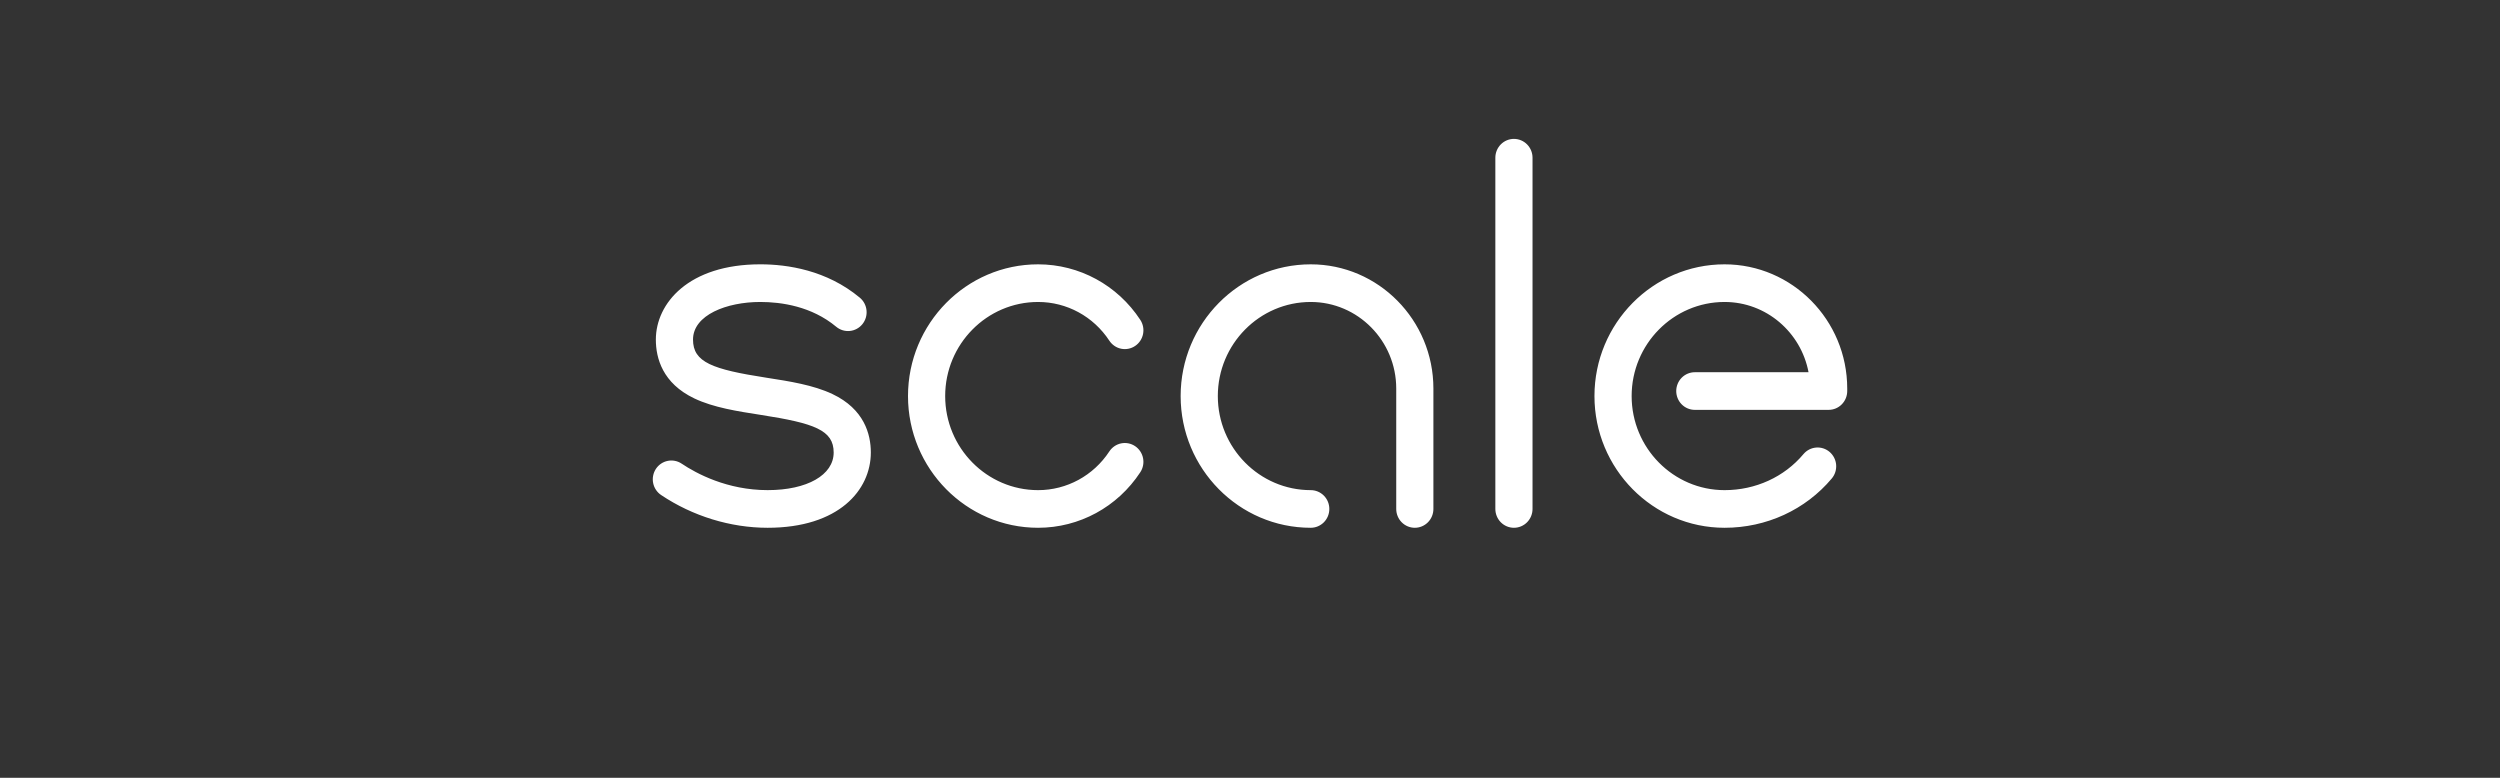 <svg xmlns="http://www.w3.org/2000/svg" fill="none" viewBox="0 0 180 56" height="56" width="180">
<rect x="0" y="0" width="180" height="56" fill="#333333" stroke="none"/>
<path fill="white" d="M109.003 38C108.828 38 108.654 37.965 108.491 37.897C108.329 37.828 108.181 37.729 108.057 37.603C107.933 37.477 107.834 37.328 107.767 37.163C107.7 36.999 107.665 36.823 107.665 36.645V11.355C107.665 11.177 107.7 11.001 107.767 10.836C107.834 10.672 107.933 10.523 108.057 10.397C108.181 10.271 108.329 10.171 108.491 10.103C108.654 10.035 108.828 10 109.003 10C109.179 10 109.353 10.035 109.515 10.103C109.678 10.171 109.825 10.271 109.95 10.397C110.074 10.523 110.172 10.672 110.24 10.836C110.307 11.001 110.342 11.177 110.342 11.355V36.645C110.342 36.823 110.307 36.999 110.24 37.163C110.172 37.328 110.074 37.477 109.95 37.603C109.825 37.729 109.678 37.829 109.515 37.897C109.353 37.965 109.179 38 109.003 38ZM131.888 34.451C132.002 34.315 132.088 34.158 132.142 33.989C132.196 33.82 132.216 33.641 132.202 33.464C132.188 33.286 132.139 33.114 132.059 32.956C131.978 32.797 131.868 32.657 131.734 32.541C131.6 32.426 131.445 32.339 131.278 32.284C131.111 32.23 130.935 32.209 130.759 32.224C130.584 32.238 130.414 32.287 130.257 32.368C130.101 32.45 129.962 32.561 129.848 32.697C128.466 34.345 126.396 35.29 124.169 35.29C120.48 35.29 117.478 32.251 117.478 28.516C117.478 24.781 120.48 21.742 124.169 21.742C127.166 21.742 129.671 23.923 130.214 26.8H122.027C121.852 26.8 121.678 26.835 121.515 26.903C121.353 26.971 121.205 27.071 121.081 27.197C120.957 27.323 120.858 27.472 120.791 27.637C120.724 27.801 120.689 27.977 120.689 28.155C120.689 28.333 120.724 28.509 120.791 28.674C120.858 28.838 120.957 28.987 121.081 29.113C121.205 29.239 121.353 29.339 121.515 29.407C121.678 29.475 121.852 29.51 122.027 29.51H131.662C131.838 29.51 132.012 29.475 132.174 29.407C132.336 29.339 132.484 29.239 132.608 29.113C132.732 28.987 132.831 28.838 132.898 28.674C132.965 28.509 133 28.333 133 28.155V27.974C133 23.044 129.038 19.032 124.168 19.032C119.003 19.032 114.801 23.287 114.801 28.516C114.801 33.746 119.004 38 124.169 38C127.182 38 129.996 36.706 131.888 34.451ZM103.205 36.645V27.974C103.205 23.043 99.243 19.032 94.373 19.032C89.208 19.032 85.006 23.286 85.006 28.516C85.006 33.745 89.208 38 94.373 38C94.549 38 94.723 37.965 94.885 37.897C95.048 37.828 95.195 37.729 95.32 37.603C95.444 37.477 95.542 37.328 95.61 37.163C95.677 36.999 95.712 36.823 95.711 36.645C95.712 36.467 95.677 36.291 95.61 36.126C95.543 35.962 95.444 35.813 95.32 35.687C95.195 35.561 95.048 35.461 94.885 35.393C94.723 35.325 94.549 35.29 94.373 35.29C90.684 35.29 87.683 32.251 87.683 28.516C87.683 24.781 90.684 21.742 94.373 21.742C97.767 21.742 100.529 24.538 100.529 27.975V36.645C100.529 36.823 100.563 36.999 100.631 37.164C100.698 37.328 100.796 37.477 100.921 37.603C101.045 37.729 101.192 37.829 101.355 37.897C101.517 37.965 101.691 38 101.867 38C102.222 38 102.562 37.857 102.813 37.603C103.064 37.349 103.205 37.004 103.205 36.645ZM62.7 32.58C62.7 31.258 62.221 29.455 59.935 28.371C58.564 27.721 56.843 27.453 55.179 27.195C51.281 26.59 49.897 26.084 49.897 24.451C49.897 22.673 52.333 21.742 54.74 21.742C56.256 21.742 58.436 22.052 60.208 23.527C60.344 23.64 60.5 23.725 60.668 23.777C60.836 23.829 61.013 23.846 61.188 23.829C61.363 23.812 61.533 23.76 61.688 23.676C61.843 23.593 61.98 23.479 62.092 23.341C62.203 23.204 62.287 23.045 62.339 22.875C62.39 22.705 62.407 22.526 62.39 22.349C62.373 22.172 62.322 22 62.239 21.843C62.157 21.686 62.044 21.547 61.908 21.434C59.524 19.448 56.694 19.031 54.74 19.031C49.574 19.031 47.221 21.841 47.221 24.451C47.221 25.782 47.702 27.597 49.996 28.689C51.375 29.345 53.103 29.613 54.774 29.872C58.649 30.474 60.024 30.973 60.024 32.58C60.024 34.2 58.113 35.289 55.27 35.289C52.359 35.289 50.14 34.094 49.077 33.381C48.781 33.183 48.419 33.112 48.071 33.184C47.724 33.255 47.418 33.464 47.222 33.763C47.125 33.912 47.058 34.078 47.025 34.253C46.991 34.427 46.992 34.607 47.027 34.781C47.062 34.956 47.13 35.121 47.229 35.269C47.327 35.416 47.453 35.543 47.6 35.641C49.868 37.162 52.592 38 55.269 38C60.403 38 62.7 35.278 62.7 32.58ZM82.102 34.001C82.299 33.702 82.37 33.336 82.299 32.983C82.229 32.631 82.024 32.322 81.728 32.123C81.433 31.924 81.071 31.852 80.723 31.923C80.376 31.994 80.07 32.202 79.873 32.501C78.727 34.247 76.809 35.29 74.743 35.29C71.054 35.29 68.053 32.251 68.053 28.516C68.053 24.781 71.054 21.742 74.743 21.742C76.809 21.742 78.727 22.784 79.873 24.531C79.971 24.679 80.096 24.806 80.242 24.905C80.387 25.005 80.551 25.074 80.723 25.109C80.896 25.144 81.073 25.145 81.246 25.11C81.418 25.076 81.582 25.008 81.728 24.909C81.875 24.811 82.001 24.684 82.099 24.536C82.197 24.388 82.265 24.223 82.3 24.048C82.334 23.874 82.335 23.694 82.301 23.52C82.267 23.345 82.199 23.179 82.102 23.031C80.459 20.527 77.707 19.032 74.743 19.032C69.578 19.032 65.376 23.286 65.376 28.516C65.376 33.745 69.578 38 74.743 38C77.708 38 80.459 36.505 82.102 34.001Z"></path>
</svg>
